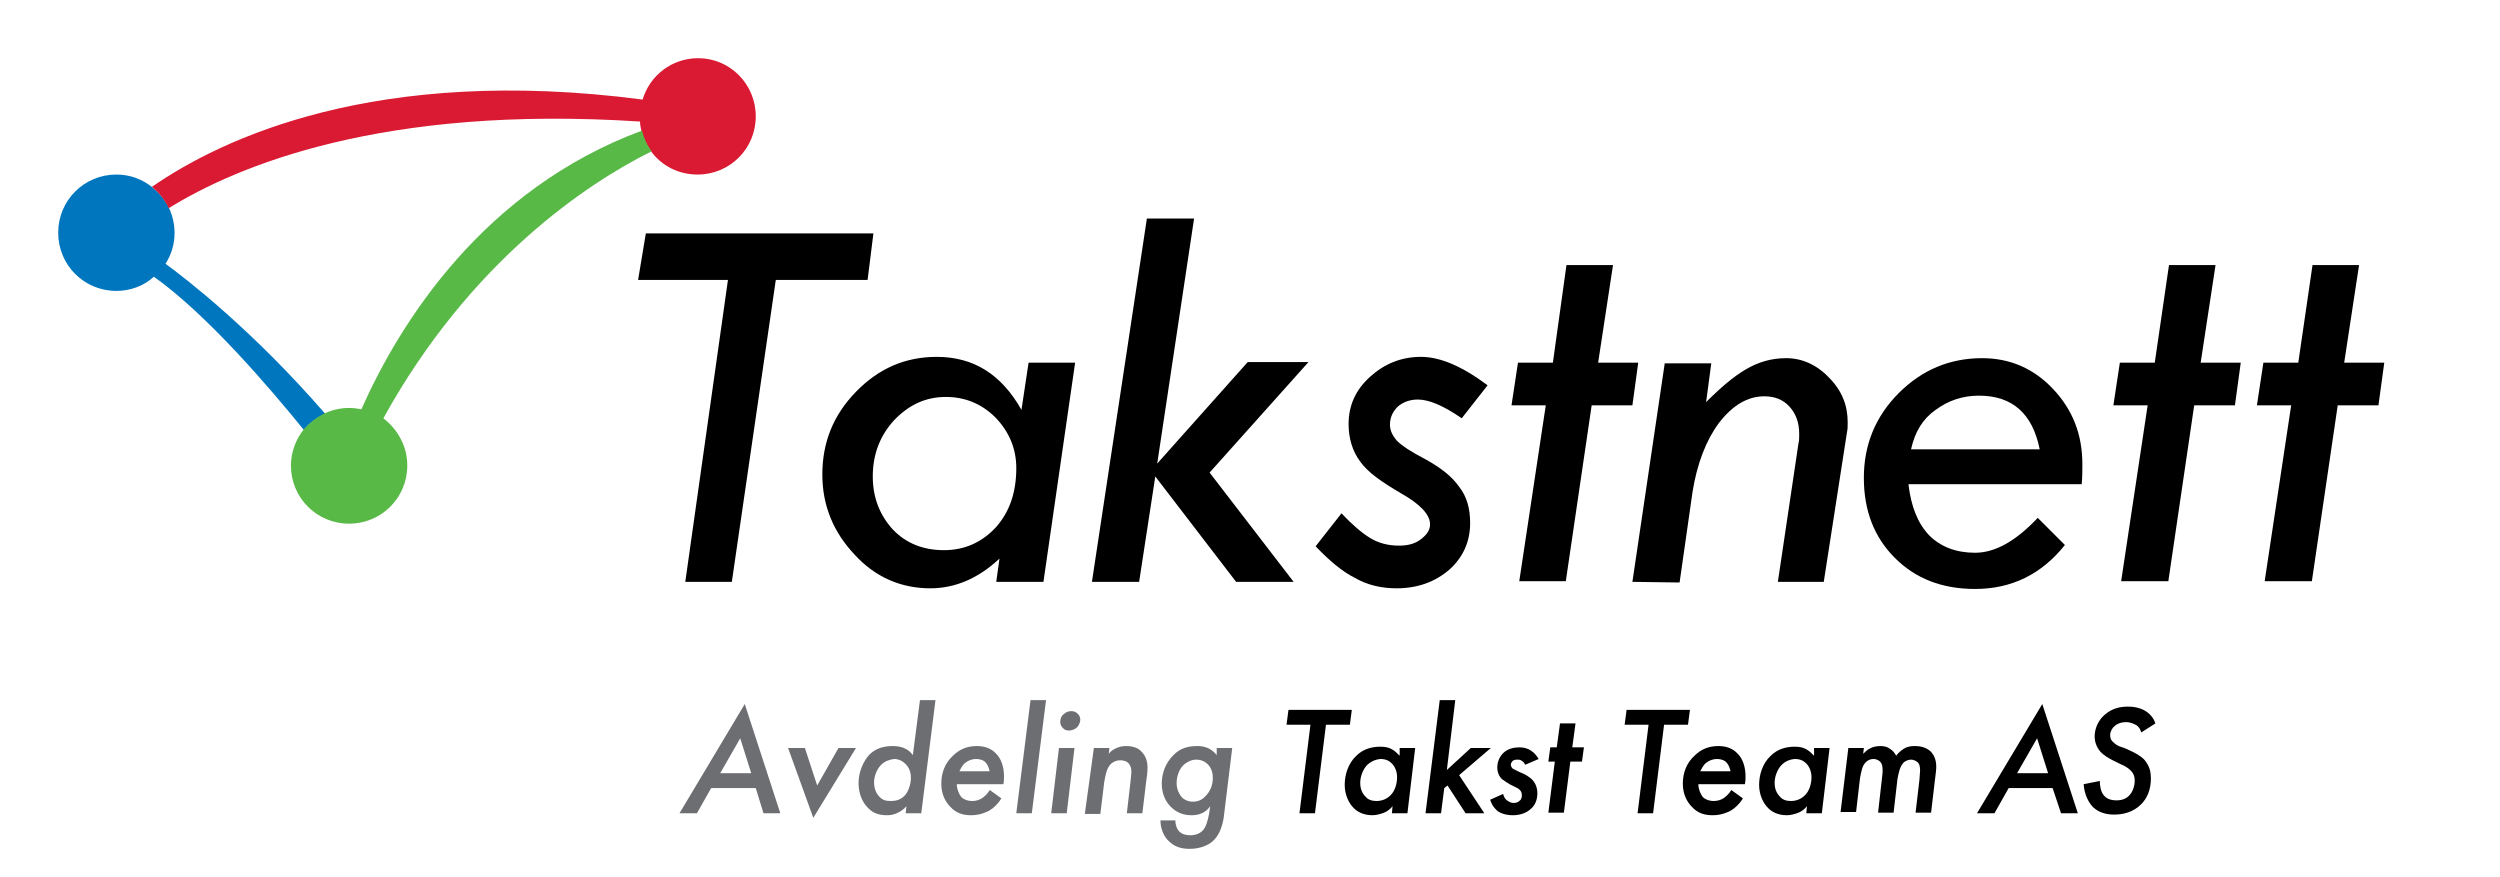 <?xml version="1.0" encoding="utf-8"?>
<!-- Generator: Adobe Illustrator 26.2.1, SVG Export Plug-In . SVG Version: 6.00 Build 0)  -->
<svg version="1.1" id="Layer_1" xmlns="http://www.w3.org/2000/svg" xmlns:xlink="http://www.w3.org/1999/xlink" x="0px" y="0px"
	 viewBox="0 0 386.7 135.7" style="enable-background:new 0 0 386.7 135.7;" xml:space="preserve">
<style type="text/css">
	.st0{fill:#0076BE;}
	.st1{fill:#DA1A32;}
	.st2{fill:#58B947;}
	.st3{fill:none;}
	.st4{enable-background:new    ;}
	.st5{fill:#6D6E71;}
</style>
<g>
	<g>
		<g>
			<path d="M99.9,36.1h35.2l-0.9,7.2H120L113.2,90H106l6.6-46.7H98.7L99.9,36.1z"/>
			<path d="M159.1,56.1h7.2L161.4,90h-7.3l0.5-3.6c-3.3,3.1-6.9,4.6-10.7,4.6c-4.5,0-8.5-1.7-11.7-5.2c-3.3-3.5-5-7.6-5-12.4
				c0-5,1.7-9.2,5.2-12.8c3.5-3.6,7.6-5.4,12.5-5.4c5.7,0,10,2.7,13.1,8.2L159.1,56.1z M157.2,72.4c0-3-1.1-5.6-3.2-7.8
				c-2.2-2.2-4.8-3.2-7.7-3.2c-3.1,0-5.7,1.2-8,3.6c-2.2,2.4-3.3,5.3-3.3,8.7c0,3.3,1.1,6,3.1,8.2c2.1,2.2,4.8,3.2,7.9,3.2
				c3.2,0,5.9-1.2,8.1-3.6C156.2,79.1,157.2,76.1,157.2,72.4z"/>
			<path d="M177.4,33.8h7.3L179,71.7L193,56h9.4l-15.3,17.1l13,16.9h-8.9l-12.5-16.3L176.2,90h-7.3L177.4,33.8z"/>
			<path d="M203.5,84.5l4-5.1c1.6,1.7,3.1,3,4.4,3.8c1.3,0.8,2.8,1.2,4.5,1.2c1.4,0,2.5-0.3,3.4-1s1.4-1.4,1.4-2.3
				c0-1.5-1.5-3.1-4.5-4.8c-2.9-1.7-5.1-3.2-6.3-4.9c-1.2-1.6-1.8-3.6-1.8-5.8c0-2.9,1.1-5.3,3.3-7.3s4.8-3.1,7.9-3.1
				c2.9,0,6.3,1.4,10.3,4.4l-4,5.1c-2.9-2-5.1-2.9-6.8-2.9c-1.2,0-2.3,0.4-3.1,1.1c-0.8,0.8-1.2,1.7-1.2,2.8c0,0.9,0.4,1.7,1.1,2.5
				c0.8,0.8,2.2,1.7,4.5,2.9c2.3,1.3,4,2.6,5.1,4.2c1.2,1.5,1.7,3.4,1.7,5.6c0,2.9-1.1,5.3-3.2,7.2C222,90,219.3,91,216,91
				c-2.3,0-4.5-0.5-6.4-1.6C207.6,88.4,205.6,86.7,203.5,84.5z"/>
			<path d="M242.3,41h7.2l-2.3,15.1h6.2l-0.9,6.6h-6.3l-4,27.2H235l4.1-27.2h-5.3l1-6.6h5.4L242.3,41z"/>
			<path d="M252.5,90l5-33.8h7.2l-0.8,6c2.3-2.3,4.3-4,6.2-5.1c1.9-1.1,3.9-1.7,6.2-1.7c2.4,0,4.7,1,6.6,3c2,2,2.9,4.3,2.9,6.9
				c0,0.6,0,1.1-0.1,1.5L282.1,90H275l3.2-21.5c0.1-0.3,0.1-0.8,0.1-1.4c0-1.7-0.5-3.1-1.5-4.2c-1-1.1-2.3-1.6-3.9-1.6
				c-2.6,0-4.9,1.4-7,4.1c-2,2.7-3.4,6.3-4.1,10.7l-2,14L252.5,90L252.5,90L252.5,90z"/>
			<path d="M322,74.9h-26.8c0.4,3.4,1.4,6,3.2,7.9c1.8,1.8,4.2,2.7,7.1,2.7c3.1,0,6.3-1.8,9.7-5.4l4.2,4.2
				c-3.6,4.5-8.2,6.8-13.9,6.8c-5.1,0-9.2-1.6-12.4-4.8c-3.2-3.2-4.8-7.3-4.8-12.4s1.8-9.5,5.4-13.1s7.9-5.4,12.9-5.4
				c4.3,0,8,1.6,11,4.8s4.5,7,4.5,11.6C322.1,72.7,322.1,73.8,322,74.9z M295.6,69.5h19.9c-1.1-5.5-4.2-8.3-9.4-8.3
				c-2.6,0-4.8,0.8-6.7,2.2C297.4,64.8,296.2,66.8,295.6,69.5z"/>
			<path d="M335.5,41h7.2l-2.3,15.1h6.2l-0.9,6.6h-6.3l-4,27.2h-7.3l4.1-27.2h-5.3l1-6.6h5.4L335.5,41z"/>
			<path d="M357.7,41h7.2l-2.3,15.1h6.2l-0.9,6.6h-6.3l-4,27.2h-7.3l4.1-27.2h-5.3l1-6.6h5.4L357.7,41z"/>
		</g>
		<path class="st0" d="M25.6,40.8c0.9-1.4,1.4-3,1.4-4.8c0-1.3-0.3-2.6-0.8-3.7c-0.6-1.3-1.5-2.4-2.6-3.3c-1.6-1.3-3.5-2-5.6-2
			c-5,0-9,4-9,9s4,9,9,9c2.2,0,4.3-0.8,5.8-2.2c8.3,5.9,18,17.3,23.2,23.7c0.8-1,1.9-1.8,3.1-2.4c0.1,0,0.1-0.1,0.2-0.1
			C39.2,51.2,28.9,43.2,25.6,40.8z"/>
		<path class="st1" d="M108,9c-4.1,0-7.5,2.7-8.6,6.4C58.1,10,34.2,21.5,23.5,28.9c1.1,0.9,2,2,2.6,3.3c10.5-6.5,33-16,72.9-13.4
			c0,0.5,0.1,0.9,0.2,1.4c0.3,1.2,0.8,2.2,1.5,3.2c1.6,2.2,4.2,3.6,7.2,3.6c5,0,9-4,9-9S112.9,9,108,9z"/>
		<path class="st2" d="M100.8,23.4c-0.7-0.9-1.2-2-1.5-3.2c-24.5,9.1-37.4,29.6-43.4,43.1c-0.6-0.1-1.2-0.2-1.9-0.2
			c-1.3,0-2.6,0.3-3.7,0.8c-0.1,0-0.1,0-0.2,0.1c-1.2,0.6-2.2,1.4-3.1,2.4l0,0c-1.2,1.5-2,3.5-2,5.6c0,5,4,9,9,9s9-4,9-9
			c0-3-1.5-5.6-3.7-7.3l0,0C72.7,40.4,90.9,28.3,100.8,23.4z"/>
	</g>
	<rect x="105" y="108.3" class="st3" width="94.5" height="21.7"/>
	<g class="st4">
		<path class="st5" d="M116.9,121.9H110l-2.2,3.9h-2.7l10.1-16.9l5.5,16.9h-2.6L116.9,121.9z M116.2,119.6l-1.7-5.4l-3.1,5.4H116.2z
			"/>
		<path class="st5" d="M124.5,115.7l1.9,5.8l3.3-5.8h2.7l-6.6,10.8l-3.9-10.8H124.5z"/>
		<path class="st5" d="M142.3,108.3h2.4l-2.2,17.5h-2.4l0.1-1.1c-0.4,0.5-0.9,0.8-1.3,1c-0.6,0.3-1.1,0.4-1.7,0.4
			c-1.2,0-2.2-0.3-3-1.2c-0.9-0.9-1.4-2.3-1.4-3.8c0-1.6,0.7-3.4,1.8-4.5c0.9-0.8,2-1.2,3.5-1.2c0.6,0,1.4,0.1,1.9,0.4
			c0.5,0.2,0.9,0.6,1.2,1L142.3,108.3z M136.3,118.3c-0.7,0.7-1.1,1.8-1.1,2.7c0,0.9,0.3,1.7,0.8,2.2c0.5,0.6,1.1,0.7,1.8,0.7
			c0.8,0,1.5-0.2,2.1-0.8c0.6-0.6,1-1.8,1-2.8c0-1-0.4-1.7-0.8-2.1c-0.5-0.5-1.1-0.8-1.8-0.8C137.6,117.5,136.9,117.7,136.3,118.3z"
			/>
		<path class="st5" d="M154.9,123.5c-0.5,0.8-1.2,1.5-1.9,1.9c-0.6,0.3-1.5,0.7-2.8,0.7c-1.2,0-2.3-0.3-3.2-1.3
			c-0.8-0.8-1.4-2-1.4-3.6c0-1.7,0.6-3.2,1.8-4.3c1-1,2.2-1.5,3.7-1.5c0.9,0,2.1,0.2,3,1.2c0.8,0.8,1.2,2.1,1.2,3.5
			c0,0.3,0,0.7-0.1,1.2H148c0,0.7,0.3,1.5,0.7,2c0.3,0.3,0.9,0.6,1.7,0.6c0.6,0,1.2-0.2,1.6-0.5c0.4-0.3,0.8-0.7,1.1-1.2
			L154.9,123.5z M153.1,119.4c-0.1-0.5-0.3-1.1-0.6-1.4c-0.3-0.4-0.9-0.6-1.5-0.6c-0.6,0-1.2,0.2-1.7,0.6c-0.4,0.3-0.7,0.9-0.9,1.3
			H153.1z"/>
		<path class="st5" d="M161.8,108.3l-2.2,17.5h-2.4l2.2-17.5H161.8z"/>
		<path class="st5" d="M166.2,115.7l-1.2,10.1h-2.4l1.2-10.1H166.2z M164.5,110.5c0.3-0.3,0.7-0.5,1.2-0.5c0.4,0,0.7,0.1,1,0.4
			c0.2,0.2,0.4,0.5,0.4,0.9s-0.2,0.9-0.5,1.2c-0.3,0.3-0.8,0.5-1.3,0.5c-0.5,0-0.7-0.2-0.9-0.4c-0.2-0.2-0.4-0.5-0.4-0.9
			C164,111.3,164.1,110.8,164.5,110.5z"/>
		<path class="st5" d="M169.2,115.7h2.4l-0.1,0.9c0.3-0.4,0.6-0.6,1-0.8c0.6-0.3,1.1-0.4,1.7-0.4c1.2,0,2,0.4,2.4,0.9
			c0.5,0.5,0.9,1.3,0.9,2.4c0,0.4,0,0.8-0.2,2.1l-0.6,5h-2.4l0.6-5.2c0.1-0.9,0.1-1.2,0.1-1.3c0-0.4-0.1-0.9-0.5-1.3
			c-0.3-0.3-0.8-0.4-1.2-0.4c-0.8,0-1.3,0.4-1.5,0.6c-0.6,0.6-0.8,1.6-1,2.8l-0.6,4.9h-2.4L169.2,115.7z"/>
		<path class="st5" d="M188.2,115.7h2.4l-1.2,9.8c-0.1,1.2-0.4,3.1-1.5,4.3c-0.6,0.7-1.9,1.5-3.9,1.5c-1,0-2.1-0.2-3-1
			c-1.1-0.9-1.5-2.3-1.5-3.4h2.3c0,0.6,0.2,1.3,0.6,1.7c0.5,0.5,1.2,0.6,1.7,0.6c0.5,0,1.3-0.1,1.9-0.7c0.6-0.6,0.8-1.6,1-2.5
			l0.2-1.3c-0.9,1.3-2.2,1.4-2.9,1.4c-1.1,0-2.2-0.3-3.2-1.3c-0.8-0.8-1.4-2-1.4-3.6c0-1.6,0.6-3.2,1.8-4.4c1-1,2.1-1.4,3.7-1.4
			c0.7,0,2,0.1,3,1.4L188.2,115.7z M183,118.4c-0.6,0.6-1,1.7-1,2.7c0,1,0.4,1.7,0.7,2.1c0.4,0.5,1.1,0.8,1.8,0.8
			c0.7,0,1.4-0.2,2-0.9c0.5-0.5,1.1-1.4,1.1-2.8c0-0.7-0.2-1.5-0.8-2.1c-0.4-0.4-1-0.7-1.8-0.7C184.3,117.5,183.5,117.9,183,118.4z"
			/>
	</g>
	<rect x="197.1" y="108.3" class="st3" width="190.6" height="26.9"/>
	<g class="st4">
		<path d="M205.1,112.1l-1.7,13.7H201l1.7-13.7H199l0.3-2.3h9.8l-0.3,2.3H205.1z"/>
		<path d="M216.5,115.7h2.4l-1.2,10.1h-2.4l0.1-1.1c-0.3,0.4-0.8,0.8-1.3,1s-1.2,0.4-1.8,0.4c-1.5,0-2.4-0.6-2.9-1.1
			c-0.8-0.8-1.4-2.1-1.4-3.6s0.5-3.3,1.8-4.5c1-1,2.3-1.4,3.7-1.4c0.7,0,1.3,0.1,1.8,0.4c0.4,0.2,0.8,0.6,1.2,1L216.5,115.7z
			 M211.5,118.3c-0.6,0.6-1.1,1.7-1.1,2.8c0,0.9,0.3,1.6,0.8,2.1c0.4,0.5,1,0.7,1.7,0.7c1.1,0,1.8-0.5,2.2-0.9c0.7-0.7,1-1.8,1-2.8
			c0-0.8-0.3-1.6-0.8-2.1c-0.4-0.4-0.9-0.7-1.8-0.7C212.6,117.5,211.9,117.9,211.5,118.3z"/>
		<path d="M225.1,108.3l-1.3,10.8l3.7-3.4h3.1l-4.9,4.2l3.9,5.9h-2.9l-2.8-4.3l-0.5,0.4l-0.5,3.9h-2.4l2.2-17.5H225.1z"/>
		<path d="M235.9,118.3c-0.1-0.3-0.3-0.5-0.5-0.6c-0.2-0.2-0.5-0.2-0.7-0.2c-0.2,0-0.6,0-0.8,0.3c-0.1,0.1-0.2,0.3-0.2,0.5
			c0,0.2,0.1,0.4,0.3,0.6c0.2,0.1,0.4,0.2,1,0.5l0.7,0.3c0.8,0.4,1.2,0.8,1.3,0.9c0.3,0.3,0.8,1,0.8,2.1c0,1.2-0.5,2-1,2.4
			c-0.6,0.6-1.6,1-2.8,1c-0.6,0-1.5-0.1-2.3-0.6c-0.1-0.1-0.9-0.7-1.2-1.8l2-0.9c0.1,0.4,0.3,0.8,0.6,1s0.6,0.4,1,0.4
			s0.7-0.1,0.9-0.3c0.3-0.2,0.4-0.5,0.4-0.9c0-0.3-0.1-0.6-0.3-0.8c-0.3-0.3-0.6-0.4-1-0.6l-0.6-0.3c-0.3-0.2-0.8-0.5-1.2-0.8
			c-0.4-0.4-0.7-1-0.7-1.8c0-0.9,0.4-1.7,0.9-2.2c0.7-0.7,1.7-0.9,2.5-0.9c0.6,0,1.2,0.1,1.8,0.5c0.5,0.3,0.9,0.8,1.2,1.3
			L235.9,118.3z"/>
		<path d="M242.9,117.8l-1,7.9h-2.4l1-7.9h-1l0.3-2.2h1l0.5-3.7h2.4l-0.5,3.7h1.8l-0.3,2.2H242.9z"/>
		<path d="M257.4,112.1l-1.7,13.7h-2.4l1.7-13.7h-3.7l0.3-2.3h9.8l-0.3,2.3H257.4z"/>
		<path d="M269.6,123.5c-0.5,0.8-1.2,1.5-1.9,1.9c-0.6,0.3-1.5,0.7-2.8,0.7c-1.2,0-2.3-0.3-3.2-1.3c-0.8-0.8-1.4-2-1.4-3.6
			c0-1.7,0.6-3.2,1.8-4.3c1-1,2.2-1.5,3.7-1.5c0.9,0,2.1,0.2,3,1.2c0.8,0.8,1.2,2.1,1.2,3.5c0,0.3,0,0.7-0.1,1.2h-7.2
			c0,0.7,0.3,1.5,0.7,2c0.3,0.3,0.9,0.6,1.7,0.6c0.6,0,1.2-0.2,1.6-0.5c0.4-0.3,0.8-0.7,1.1-1.2L269.6,123.5z M267.7,119.4
			c-0.1-0.5-0.3-1.1-0.6-1.4c-0.3-0.4-0.9-0.6-1.5-0.6c-0.6,0-1.2,0.2-1.7,0.6c-0.4,0.3-0.7,0.9-0.9,1.3H267.7z"/>
		<path d="M280.6,115.7h2.4l-1.2,10.1h-2.4l0.1-1.1c-0.3,0.4-0.8,0.8-1.3,1s-1.2,0.4-1.8,0.4c-1.5,0-2.4-0.6-2.9-1.1
			c-0.8-0.8-1.4-2.1-1.4-3.6s0.5-3.3,1.8-4.5c1-1,2.3-1.4,3.7-1.4c0.7,0,1.3,0.1,1.8,0.4c0.4,0.2,0.8,0.6,1.2,1L280.6,115.7z
			 M275.6,118.3c-0.6,0.6-1.1,1.7-1.1,2.8c0,0.9,0.3,1.6,0.8,2.1c0.4,0.5,1,0.7,1.7,0.7c1.1,0,1.8-0.5,2.2-0.9c0.7-0.7,1-1.8,1-2.8
			c0-0.8-0.3-1.6-0.8-2.1c-0.4-0.4-0.9-0.7-1.8-0.7C276.6,117.5,276,117.9,275.6,118.3z"/>
		<path d="M285.9,115.7h2.4l-0.1,0.9c0.3-0.3,0.6-0.6,1-0.8c0.5-0.3,1.1-0.4,1.7-0.4c0.5,0,1,0.1,1.4,0.4c0.5,0.3,0.8,0.7,1,1.1
			c0.2-0.3,0.6-0.7,1.2-1.1c0.5-0.3,1-0.4,1.7-0.4c1.1,0,1.8,0.3,2.4,0.8c0.8,0.8,0.9,1.8,0.9,2.4c0,0.5-0.1,1.2-0.2,2l-0.6,5.1
			h-2.4l0.6-5.1c0-0.4,0.1-1,0.1-1.4c0-0.6-0.1-1.1-0.4-1.3c-0.2-0.2-0.6-0.4-1-0.4c-0.3,0-0.7,0.1-1.1,0.4c-0.6,0.6-0.8,1.5-1,2.6
			l-0.6,5.2h-2.4l0.6-5.3c0.1-0.7,0.1-1,0.1-1.3c0-0.3,0-0.9-0.4-1.3c-0.2-0.2-0.6-0.4-1-0.4c-0.5,0-0.9,0.2-1.2,0.5
			c-0.6,0.6-0.7,1.5-0.9,2.5l-0.6,5.2h-2.4L285.9,115.7z"/>
		<path d="M317.5,121.9h-6.8l-2.2,3.9h-2.7l10.1-16.9l5.5,16.9h-2.6L317.5,121.9z M316.8,119.6l-1.7-5.4l-3.1,5.4H316.8z"/>
		<path d="M331.2,113.3c-0.1-0.5-0.4-0.9-0.7-1.1c-0.5-0.3-1.1-0.5-1.6-0.5c-0.9,0-1.5,0.3-1.8,0.6c-0.4,0.3-0.7,0.9-0.7,1.4
			c0,0.6,0.2,0.9,0.6,1.2c0.5,0.5,1,0.6,1.6,0.8l1.3,0.6c1,0.5,1.7,1,2,1.5c0.6,0.8,0.8,1.6,0.8,2.6c0,1.8-0.6,3.1-1.5,4
			c-1.3,1.3-2.9,1.6-4.2,1.6c-1.2,0-2.3-0.3-3.2-1.1c-0.8-0.8-1.4-2.1-1.5-3.6l2.5-0.5c0,0.6,0.1,1.6,0.6,2.2c0.4,0.5,1,0.8,2,0.8
			c0.9,0,1.5-0.3,1.9-0.7c0.6-0.6,0.9-1.5,0.9-2.4c0-0.6-0.2-1.1-0.6-1.5c-0.5-0.5-1.1-0.8-1.6-1l-1.2-0.6c-0.6-0.3-1.3-0.7-1.9-1.3
			c-0.5-0.6-0.9-1.4-0.9-2.4c0-0.2,0-1.8,1.3-3.1c0.9-0.9,2.1-1.5,3.8-1.5c0.8,0,1.8,0.1,2.8,0.7c0.9,0.6,1.3,1.3,1.5,1.9
			L331.2,113.3z"/>
	</g>
</g>
</svg>
